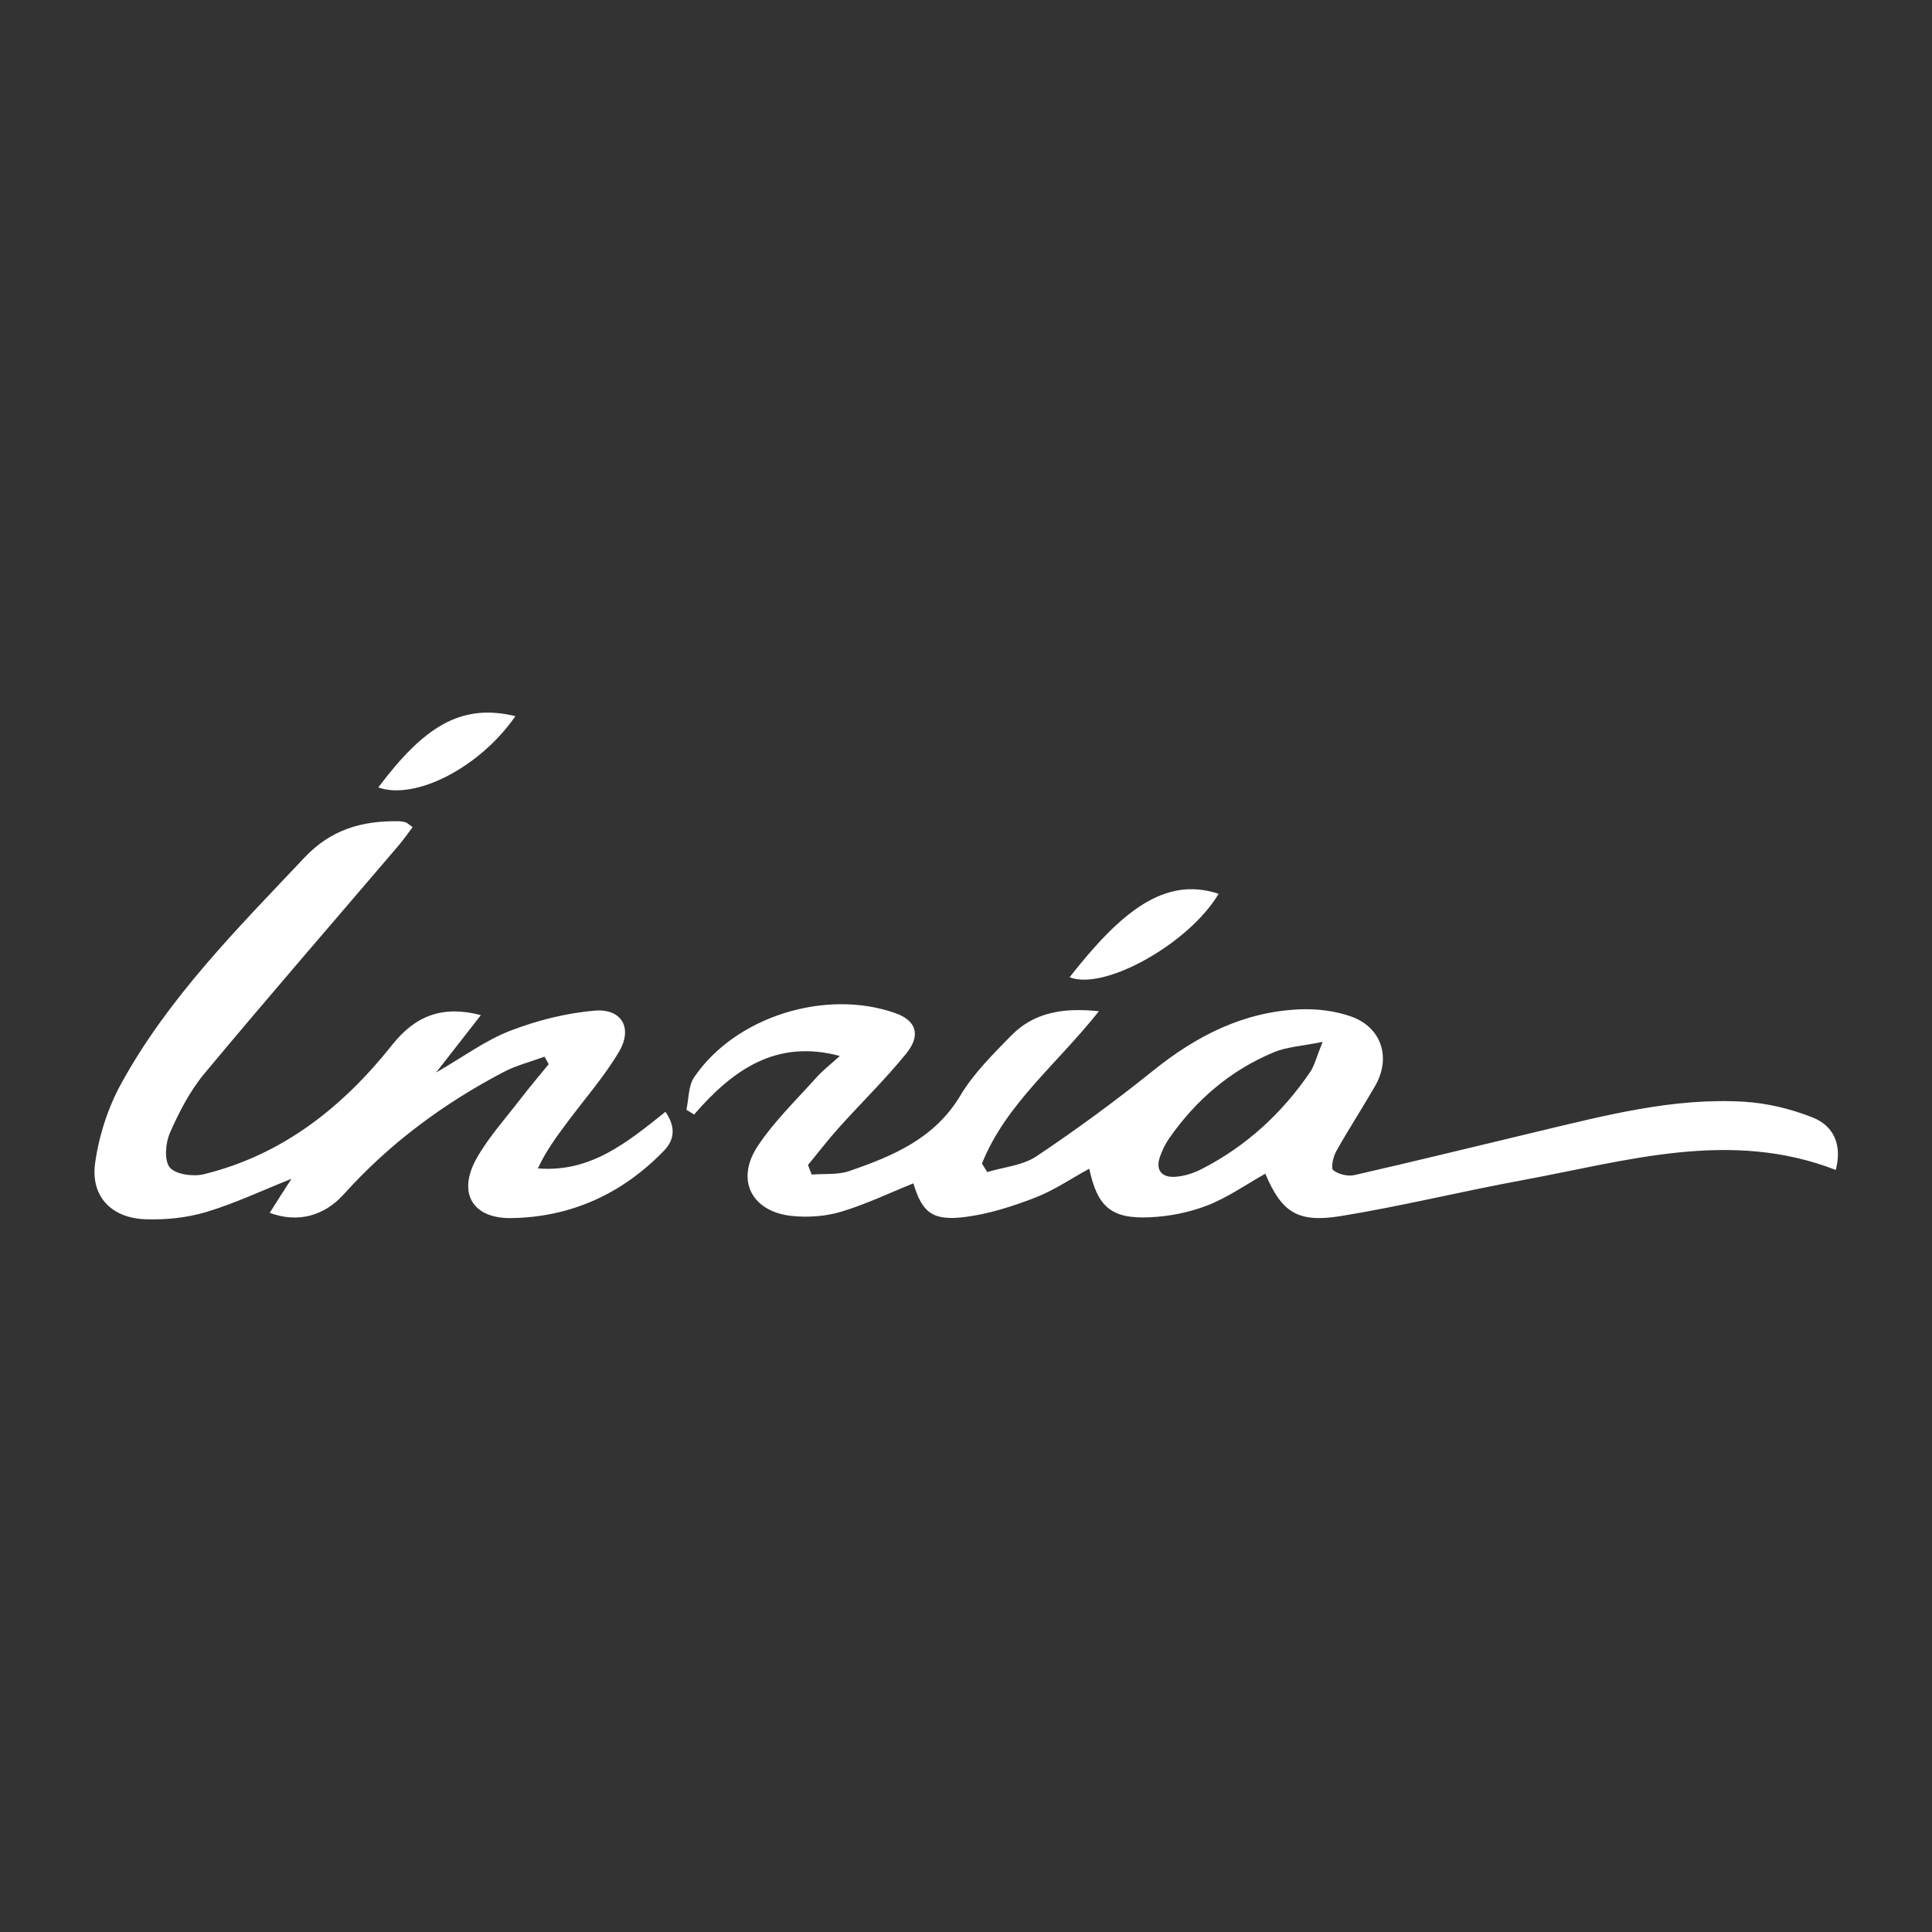 <?xml version="1.0" encoding="UTF-8"?>
<svg id="Calque_1" data-name="Calque 1" xmlns="http://www.w3.org/2000/svg" viewBox="0 0 1080 1080">
  <rect x="0" y="0" width="1080" height="1080" fill="#333333" stroke="none"/>
  <defs>
    <style>
      .cls-1 {
        fill: #ffffff;
        stroke-width: 0px;
      }
    </style>
  </defs>
  <path class="cls-1" d="m453.78,656.59c7.01-.57,14.51.26,20.95-1.96,24.41-8.4,47.72-18.12,62.12-42.23,7.37-12.34,18.09-22.91,28.26-33.35,12.6-12.93,28.65-15.92,49.18-13.77-23.31,29.49-52.1,51.92-65.37,85.17.99,1.58,1.98,3.16,2.97,4.74,9.25-2.82,19.82-3.68,27.51-8.82,22.4-14.98,44.2-30.99,65.2-47.87,24.17-19.44,50.53-32.95,81.9-34.27,9.52-.4,19.71.81,28.64,3.95,17.21,6.04,22.65,23.07,13.55,38.89-7.05,12.26-14.81,24.12-21.71,36.45-1.74,3.1-3.14,9.43-1.68,10.62,2.87,2.34,8.19,3.58,11.9,2.73,34.14-7.79,68.14-16.18,102.2-24.3,37.99-9.05,75.97-19.05,115.47-16.7,12.98.77,26.3,4.01,38.4,8.8,12.62,5,16.38,16.32,12.92,29.33-59.15-22.98-117.04-4.95-175.08,5.71-34,6.25-67.64,14.57-101.75,20.1-24.26,3.93-32.99-2.36-42.04-23.71-10.73,6.02-21,13.29-32.39,17.73-10.1,3.94-21.38,6.15-32.25,6.64-21.55.97-29.21-5.86-33.79-27.16-10.14,5.54-19.76,12.15-30.37,16.23-12.68,4.87-26.01,9.17-39.41,10.81-18.07,2.21-23.67-2.76-28.53-18.86-13.4,5.39-26.57,11.74-40.4,15.88-8.66,2.59-18.48,3.29-27.52,2.35-22.52-2.36-31.63-20.14-19.11-39.03,9.19-13.86,21.49-25.7,32.67-38.21,3.77-4.22,8.35-7.72,13.26-12.19-35.68-9.59-59.97,7.9-81.48,32.74-1.43-.9-2.87-1.79-4.3-2.69,1.36-6.11,1.06-13.34,4.33-18.16,22.99-33.85,73.31-49.58,112.34-35.89,11.69,4.1,14.69,12.2,6.19,22.68-11.68,14.4-25.06,27.42-37.48,41.24-6.08,6.77-11.63,14-17.42,21.03.7,1.8,1.39,3.6,2.09,5.39Zm285.56-74.17c-11.64,2.36-19.93,2.76-27.14,5.75-24.28,10.07-43.57,26.62-58.55,48.07-2.24,3.21-4.03,6.88-5.29,10.59-2.51,7.38,1.21,11.43,8.33,11.03,5.12-.29,10.51-2.03,15.12-4.39,24.87-12.77,44.86-31.16,60.53-54.13,2.52-3.7,3.55-8.41,7.01-16.91Z"/>
  <path class="cls-1" d="m304.37,590.69c-7.64,2.81-15.71,4.83-22.86,8.58-33.64,17.64-63.8,39.94-89.24,68.24-11.01,12.24-25.68,16.29-41.5,10.49,2.17-3.43,4.18-6.64,6.23-9.84,1.77-2.77,3.57-5.52,5.96-9.21-16.81,6.69-31.92,13.88-47.78,18.6-10.82,3.23-22.73,4.44-34.05,4.02-18.77-.7-30.48-12.72-27.98-31.18,2.08-15.31,7.16-31.1,14.6-44.66,26.45-48.18,65.14-86.79,102.54-126.43,14.81-15.7,32.32-20.58,52.6-20.22,1.31.02,2.66.24,3.92.63.79.24,1.43.96,3.85,2.68-2.68,3.52-5.18,7.13-8.02,10.46-36.16,42.37-72.67,84.43-108.32,127.22-8.09,9.71-14.16,21.46-19.28,33.09-2.51,5.71-3.37,15.42-.13,19.42,3.2,3.95,13.09,5.28,19.07,3.81,44.09-10.83,77.62-37.54,105.26-72.31,12.99-16.35,28.17-22.22,49.58-16.63-8.09,10.38-15.66,20.09-25,32.06,15.54-8.96,27.76-18.07,41.46-23.33,15.02-5.77,31.25-9.91,47.25-11.23,15.02-1.24,21.29,9.75,13.55,22.89-8.24,13.97-19.17,26.38-28.92,39.47-5.96,7.99-11.92,15.98-16.48,25.84,29.6,2.39,50.11-14.73,71.33-31.65,5.5,8.04,5.45,15.22-.84,21.74-23.24,24.06-51.9,37.15-85.24,37.68-22.21.36-30.38-14.47-19.25-33.84,6.76-11.77,16.09-22.1,24.43-32.95,5.04-6.55,10.4-12.85,15.62-19.26-.78-1.39-1.57-2.79-2.35-4.18Z"/>
  <path class="cls-1" d="m597.91,546.28c28.48-36.28,52.9-56.72,83.3-46.63-16.47,27.79-63.98,54.39-83.3,46.63Z"/>
  <path class="cls-1" d="m288.11,400.33c-19.83,28.72-55.94,47.21-76.65,39.85,25.06-33.28,45.67-47.38,76.65-39.85Z"/>
</svg>
